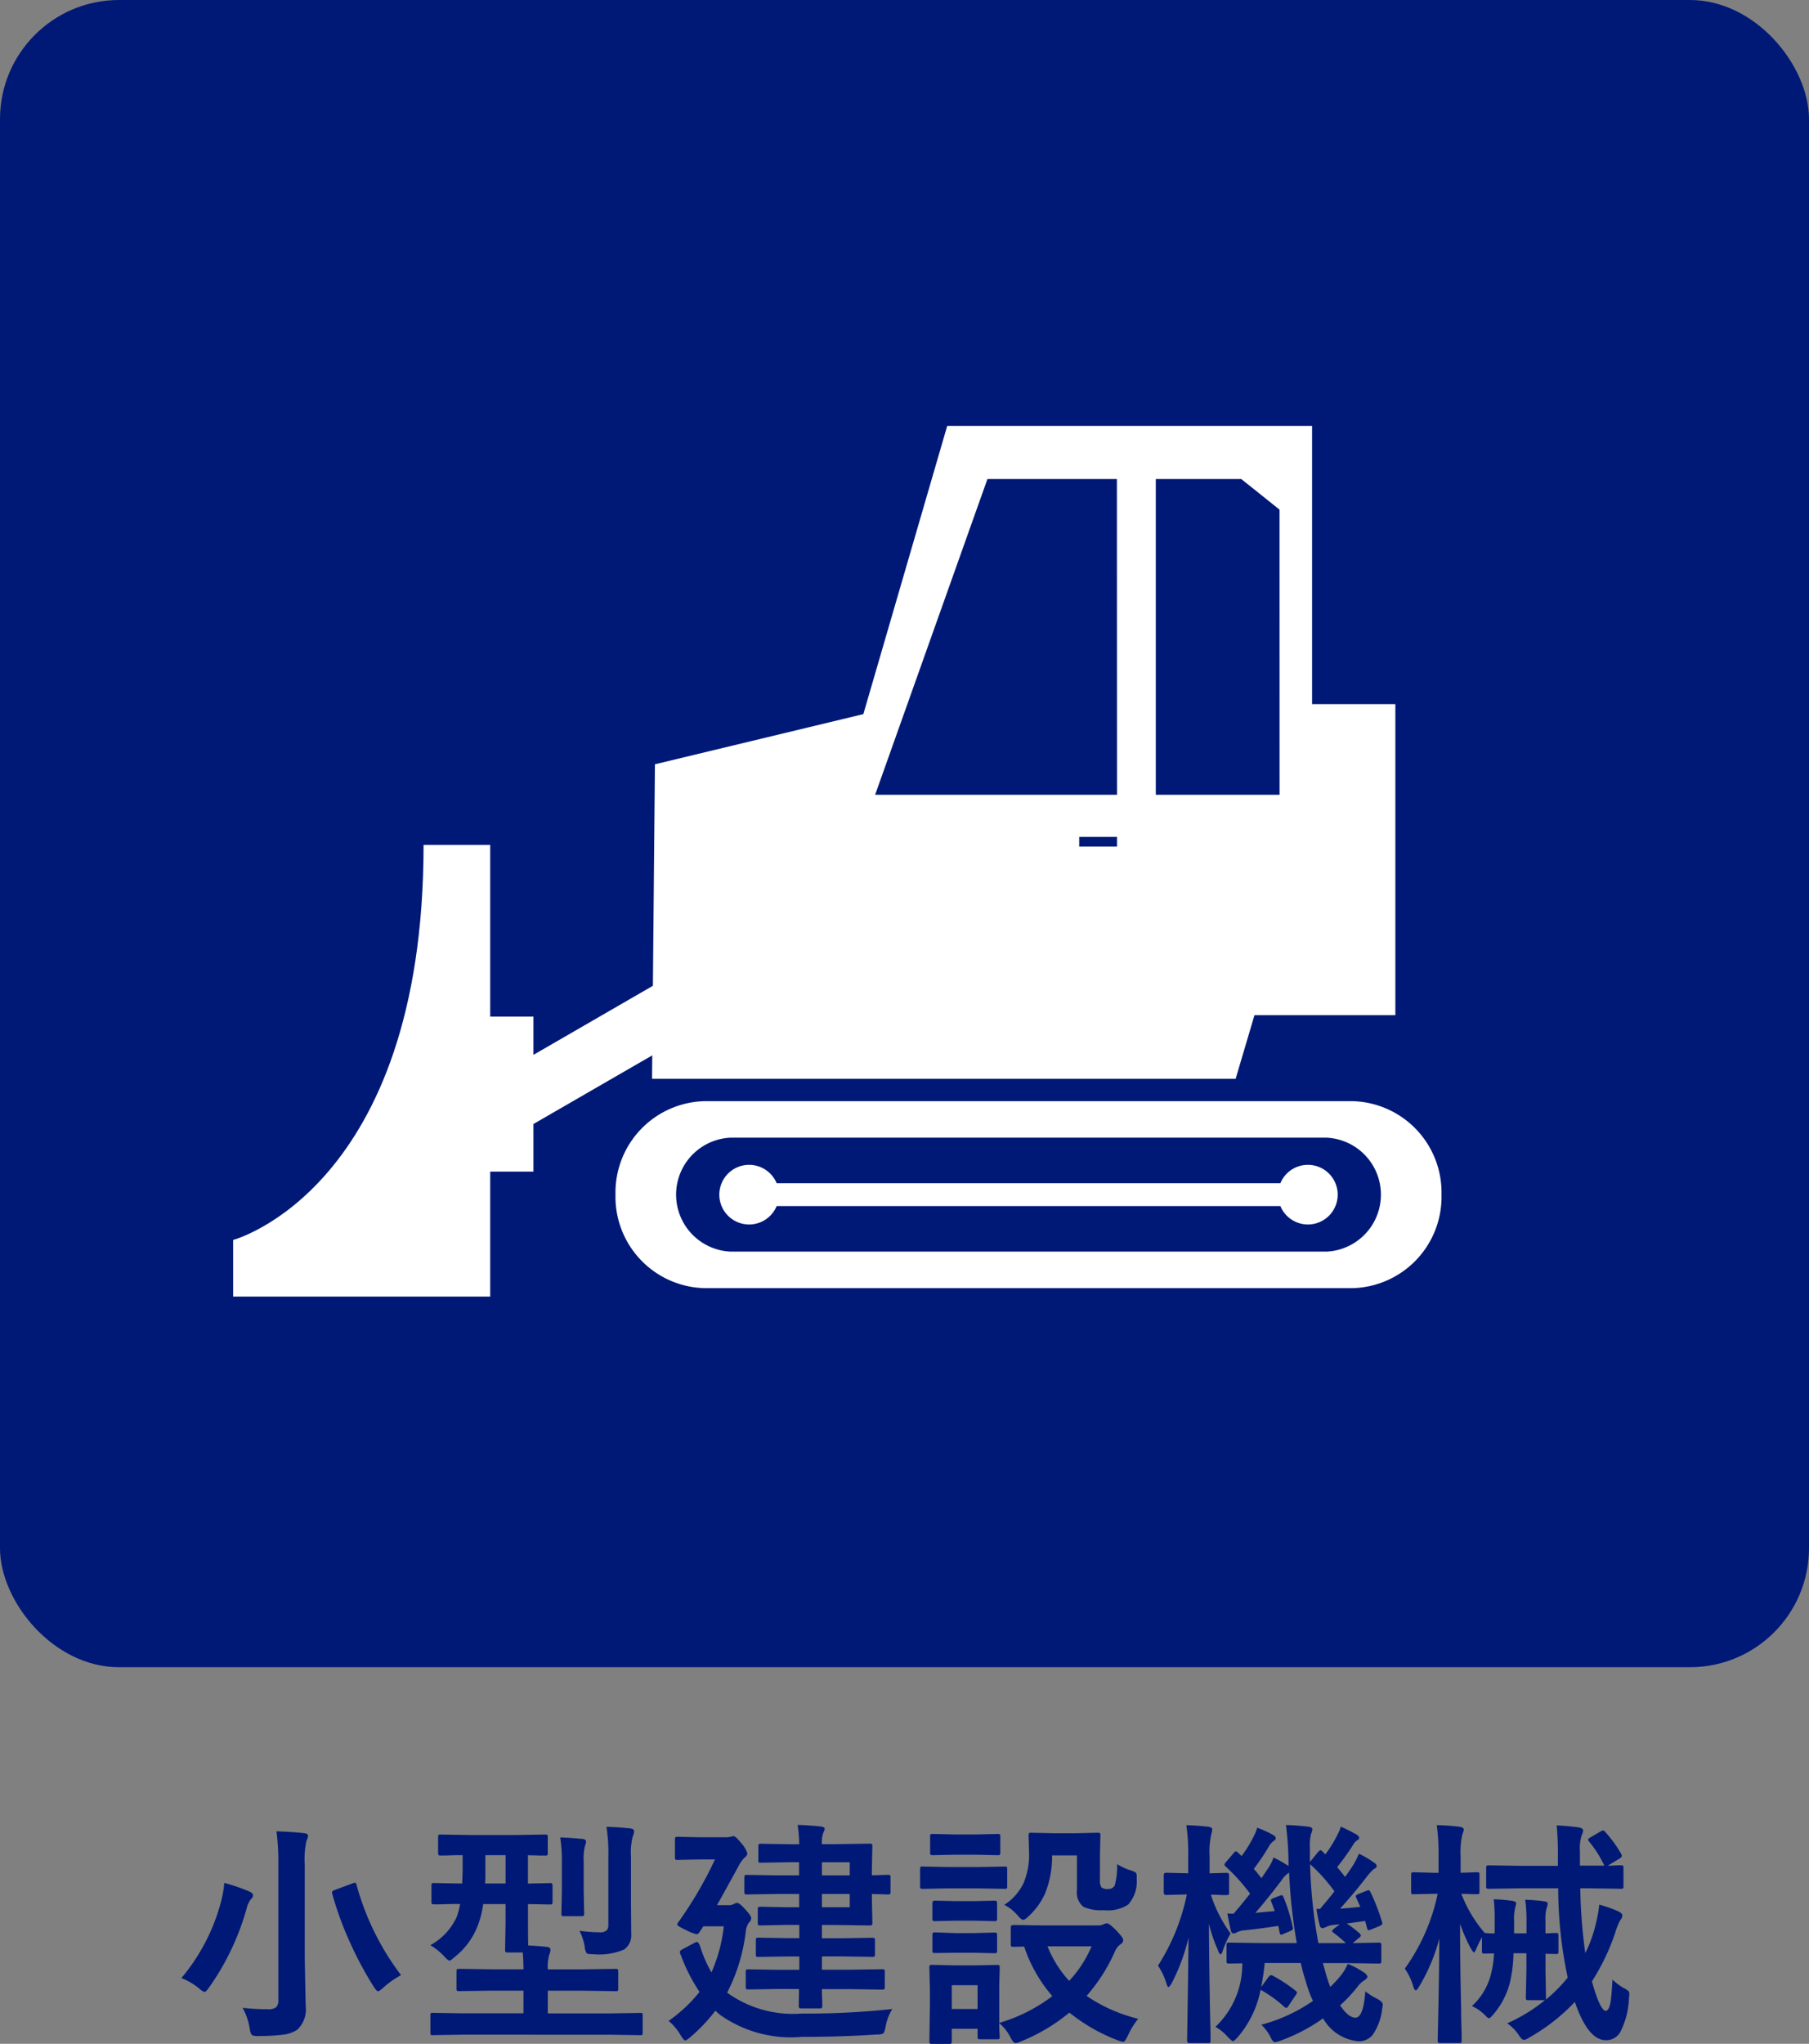 <svg xmlns="http://www.w3.org/2000/svg" width="76" height="85.811" viewBox="0 0 76 85.811">
  <rect x="0" y="0" width="76" height="85.811" fill="#808080" stroke="none"/>
  <g id="pickup_02_icon08" transform="translate(-850 -7738.811)">
    <g id="pickup_02_icon08-2" data-name="pickup_02_icon08">
      <rect id="長方形_4047" data-name="長方形 4047" width="76" height="70" rx="5" transform="translate(850 7738.811)" fill="#001976"/>
      <g id="グループ_9562" data-name="グループ 9562" transform="translate(859.795 7756.694)">
        <g id="グループ_9561" data-name="グループ 9561" transform="translate(16.063 28.351)">
          <path id="パス_10394" data-name="パス 10394" d="M254.575,284.62H227.352a3.836,3.836,0,0,0-3.74,3.925h0a3.836,3.836,0,0,0,3.74,3.925h27.223a3.836,3.836,0,0,0,3.74-3.925h0A3.836,3.836,0,0,0,254.575,284.62Zm-1.091,6.316H228.443a2.394,2.394,0,0,1,0-4.783h25.042a2.394,2.394,0,0,1,0,4.783Z" transform="translate(-223.612 -284.62)" fill="#fff"/>
          <path id="パス_10395" data-name="パス 10395" d="M266.126,295.519a1.252,1.252,0,0,0-1.157.773H243.808a1.252,1.252,0,1,0,0,.958H264.97a1.252,1.252,0,1,0,1.157-1.731Z" transform="translate(-237.037 -292.846)" fill="#fff"/>
        </g>
        <path id="パス_10396" data-name="パス 10396" d="M203.439,180.69V169.01H188.11l-3.523,12.1-8.756,2.106-.085,9.3-5.019,2.9V193.81h-1.816V186.6h-2.8c0,14.45-8,16.588-8,16.588v2.377h10.8v-5.246h1.816v-2l4.992-2.882-.009.983h24.518l.791-2.67h5.919V180.69Zm-8.195,5.982h-1.588v-.409h1.588Zm0-2.175H185.082L189.8,171.24h5.439Zm6.83,0h-5.2V171.24h3.591l1.607,1.285Z" transform="translate(-158.111 -169.01)" fill="#fff"/>
      </g>
    </g>
    <path id="パス_10440" data-name="パス 10440" d="M-27.806-.7a8.842,8.842,0,0,0,1.06.059.509.509,0,0,0,.352-.088.41.41,0,0,0,.088-.3V-6.68a10.388,10.388,0,0,0-.078-1.431q.62.02,1.157.078.171.02.171.112a.68.68,0,0,1-.073.22,3.777,3.777,0,0,0-.068,1v3.931l.039,1.987A1.167,1.167,0,0,1-25.521.229a1.447,1.447,0,0,1-.591.2,8.311,8.311,0,0,1-1.025.054.526.526,0,0,1-.288-.044.678.678,0,0,1-.083-.264A2.712,2.712,0,0,0-27.806-.7Zm-2.573-1.25a8.221,8.221,0,0,0,1.641-3.12,4.6,4.6,0,0,0,.161-.874,8.123,8.123,0,0,1,1.035.352q.171.078.171.161a.2.2,0,0,1-.078.161.957.957,0,0,0-.19.4,10.7,10.7,0,0,1-1.577,3.315q-.132.19-.19.19a.578.578,0,0,1-.22-.142A2.749,2.749,0,0,0-30.379-1.948Zm9.229-.122a3.71,3.71,0,0,0-.747.527q-.166.151-.22.151t-.181-.19a14.946,14.946,0,0,1-1.05-1.978,13.74,13.74,0,0,1-.693-1.919.411.411,0,0,1-.01-.073q0-.059.151-.107l.7-.259a.5.5,0,0,1,.117-.034q.039,0,.063.093A11.1,11.1,0,0,0-21.15-2.07Zm2.58,2.5-1.25.02q-.073,0-.088-.02a.219.219,0,0,1-.01-.088V-.391q0-.073.015-.083a.14.14,0,0,1,.083-.015l1.25.02h2.563v-.952H-17.33L-18.7-1.4a.178.178,0,0,1-.107-.02.168.168,0,0,1-.015-.088v-.713q0-.083.024-.1a.2.2,0,0,1,.1-.015l1.367.02h1.323q0-.352-.029-.708h-.635q-.078,0-.093-.024a.2.2,0,0,1-.015-.1l.02-1.118v-.791H-17.7a4.012,4.012,0,0,1-.225.9A3.093,3.093,0,0,1-18.9-2.832q-.166.151-.22.151t-.229-.19a2.557,2.557,0,0,0-.571-.459,2.57,2.57,0,0,0,1.108-1.187,3.194,3.194,0,0,0,.142-.542q-.474,0-.84.015l-.249,0q-.083,0-.1-.024a.182.182,0,0,1-.015-.093V-5.83q0-.078.02-.093a.182.182,0,0,1,.093-.015l1.177.02q.02-.42.02-.679v-.513q-.391,0-.7.015l-.215,0a.155.155,0,0,1-.1-.02.168.168,0,0,1-.015-.088v-.664q0-.078.024-.093a.153.153,0,0,1,.088-.015l1.221.02h1.938l1.221-.02q.083,0,.1.02a.168.168,0,0,1,.015.088V-7.2q0,.078-.02.093a.182.182,0,0,1-.093.015l-.22,0q-.229-.01-.5-.015v1.191l.918-.02a.155.155,0,0,1,.1.02.168.168,0,0,1,.015.088v.674a.166.166,0,0,1-.02.1.182.182,0,0,1-.093.015l-.117,0q-.366-.01-.8-.015v.791q0,.776.01.947.376.015.791.059.142.02.142.122a.513.513,0,0,1-.054.21,2.027,2.027,0,0,0-.059.61h1.47l1.382-.02q.078,0,.093.024a.182.182,0,0,1,.015.093v.713a.147.147,0,0,1-.017.09.147.147,0,0,1-.09.017l-1.382-.02h-1.47v.952h2.651l1.24-.02q.073,0,.088.02A.181.181,0,0,1-11-.391V.342a.166.166,0,0,1-.015.093.14.14,0,0,1-.083.015l-1.24-.02Zm.952-6.348h.859V-7.109h-.85v.64Q-17.608-6.089-17.618-5.918Zm3.965,1.987a6.739,6.739,0,0,0,.84.063.408.408,0,0,0,.308-.088.372.372,0,0,0,.063-.244V-7.031A7.443,7.443,0,0,0-12.52-8.3q.5.015,1,.068.161.02.161.112a.608.608,0,0,1-.059.229,2.726,2.726,0,0,0-.073.84v1.919l.01,1.323a.733.733,0,0,1-.293.659,2.694,2.694,0,0,1-1.3.2q-.239,0-.283-.049a.589.589,0,0,1-.078-.264A2.307,2.307,0,0,0-13.653-3.931Zm-.811-3.921q.366.01.933.063.151.015.151.107a.377.377,0,0,1-.039.171,2.1,2.1,0,0,0-.059.659v1.24l.02.952q0,.088-.024.1a.182.182,0,0,1-.093.015h-.732q-.078,0-.093-.02a.2.2,0,0,1-.015-.1l.02-.952v-1.24A6.328,6.328,0,0,0-14.464-7.852Zm9.245,6.362-1.343.02q-.078,0-.093-.024a.182.182,0,0,1-.015-.093V-2.2a.166.166,0,0,1,.02-.1.153.153,0,0,1,.088-.015l1.343.02h.8v-.562h-.439l-1.279.02q-.078,0-.093-.02a.168.168,0,0,1-.015-.088V-3.53q0-.083.02-.1a.168.168,0,0,1,.088-.015l1.279.02h.439V-4.18H-4.96l-1.089.02q-.083,0-.1-.02a.182.182,0,0,1-.015-.093v-.562q0-.078.02-.093a.182.182,0,0,1,.093-.015l1.089.02h.537v-.557h-.9l-1.289.02a.155.155,0,0,1-.1-.02.231.231,0,0,1-.015-.1v-.586q0-.083.024-.1a.153.153,0,0,1,.088-.015l1.289.02h.9v-.552h-.366l-1.24.02q-.083,0-.1-.02A.168.168,0,0,1-6.141-6.9V-7.48q0-.078.02-.093a.182.182,0,0,1,.093-.015l1.24.02h.366a6.2,6.2,0,0,0-.068-.811q.513.015.977.068.161.02.161.1a.472.472,0,0,1-.059.156,1.23,1.23,0,0,0-.059.483h.581l1.416-.02a.178.178,0,0,1,.107.02.182.182,0,0,1,.015.093l-.02.986v.229l.669-.02a.155.155,0,0,1,.1.02.182.182,0,0,1,.015.093v.6q0,.078-.02.093A.182.182,0,0,1-.7-5.459l-.669-.02v.239l.02.967q0,.083-.024.1a.2.2,0,0,1-.1.015l-1.416-.02H-3.47v.557h.84l1.27-.02q.088,0,.1.02a.143.143,0,0,1,.02.093v.581q0,.073-.02.09a.186.186,0,0,1-.1.017l-1.27-.02h-.84V-2.3h1.182l1.348-.02q.078,0,.1.024A.182.182,0,0,1-.829-2.2v.615a.172.172,0,0,1-.017.1q-.017.02-.1.02l-1.348-.02H-3.47q0,.269.015.518,0,.161,0,.171a.186.186,0,0,1-.017.1q-.017.02-.1.02H-4.32q-.088,0-.107-.024a.2.2,0,0,1-.015-.1l.01-.688ZM-2.3-4.922v-.557H-3.47v.557Zm0-1.89H-3.47v.552H-2.3ZM-9.911-.151a6.316,6.316,0,0,0,1.3-1.216A7.335,7.335,0,0,1-9.393-2.9a.49.49,0,0,1-.044-.146q0-.054.107-.112l.488-.259a.316.316,0,0,1,.127-.049q.054,0,.122.166a5.484,5.484,0,0,0,.483,1.113,6.514,6.514,0,0,0,.518-1.934h-.859l-.161.244q-.059.088-.117.088a1.7,1.7,0,0,1-.42-.161q-.4-.186-.4-.239a.236.236,0,0,1,.059-.122A16.655,16.655,0,0,0-7.962-6.929h-.659l-.908.02a.155.155,0,0,1-.1-.02.182.182,0,0,1-.015-.093v-.737q0-.088.024-.107a.153.153,0,0,1,.088-.015l.908.02h1.089a.955.955,0,0,0,.22-.02l.122-.029q.1,0,.332.293a1.176,1.176,0,0,1,.259.43.225.225,0,0,1-.1.166,1.242,1.242,0,0,0-.269.371q-.757,1.382-.908,1.641H-7.4a.422.422,0,0,0,.229-.049.444.444,0,0,1,.132-.049q.107,0,.361.288.239.254.239.361a.309.309,0,0,1-.112.2.817.817,0,0,0-.117.352A7.511,7.511,0,0,1-7.45-1.338L-7.4-1.3a4.731,4.731,0,0,0,3.091.84,33.11,33.11,0,0,0,3.8-.19A1.98,1.98,0,0,0-.79.083Q-.843.342-.9.381A.632.632,0,0,1-1.171.42q-1.426.1-3.149.1A5.15,5.15,0,0,1-7.743-.4q-.176-.151-.2-.181A7.1,7.1,0,0,1-8.993.527q-.166.142-.22.142t-.181-.2A2.3,2.3,0,0,0-9.911-.151ZM9.818-.239a3.187,3.187,0,0,0-.43.7q-.127.269-.2.269A1.137,1.137,0,0,1,8.959.664,7.416,7.416,0,0,1,6.927-.5,7.627,7.627,0,0,1,4.886.713a.626.626,0,0,1-.229.068q-.083,0-.21-.249a1.881,1.881,0,0,0-.469-.591q0,.249.015.435Q4,.5,4,.513q0,.078-.02.093A.168.168,0,0,1,3.89.62H3.182Q3.1.62,3.085.6A.168.168,0,0,1,3.07.513V.181H1.986V.7q0,.083-.02.1a.182.182,0,0,1-.093.015H1.166a.178.178,0,0,1-.107-.02A.182.182,0,0,1,1.044.7L1.068-.811v-.64l-.024-.937q0-.083.024-.1a.2.2,0,0,1,.1-.015l.913.02h.889L3.89-2.5q.078,0,.093.02A.182.182,0,0,1,4-2.388l-.02.767V-.068A6.826,6.826,0,0,0,6.21-1.191a6.133,6.133,0,0,1-1.182-2.08l-.449.01q-.078,0-.1-.024a.182.182,0,0,1-.015-.093v-.7q0-.1.112-.1L5.8-4.16H8.129a.612.612,0,0,0,.22-.039A.408.408,0,0,1,8.5-4.248q.1,0,.376.278.312.322.313.42a.205.205,0,0,1-.112.181.718.718,0,0,0-.239.308A7.249,7.249,0,0,1,7.65-1.2,6.617,6.617,0,0,0,9.818-.239ZM7.86-3.281H6.009a4.726,4.726,0,0,0,.908,1.45A4.945,4.945,0,0,0,7.86-3.281ZM3.07-1.65H1.986v1H3.07ZM4.193-5.024A2.234,2.234,0,0,0,5-5.933,3.029,3.029,0,0,0,5.233-7.2l-.02-.742q0-.078.024-.093a.2.2,0,0,1,.1-.015l.879.02h1l.9-.02q.083,0,.1.02a.168.168,0,0,1,.015.088l-.02.811v1.04a.554.554,0,0,0,.068.342.454.454,0,0,0,.283.059.3.3,0,0,0,.269-.142,2.968,2.968,0,0,0,.1-.9,2.781,2.781,0,0,0,.591.269.6.6,0,0,1,.2.093.219.219,0,0,1,.034.142q0,.024,0,.127a1.45,1.45,0,0,1-.361,1.069A1.562,1.562,0,0,1,8.368-4.8a1.763,1.763,0,0,1-.854-.142.766.766,0,0,1-.269-.688V-7.1H6.2A4.108,4.108,0,0,1,5.9-5.488a2.924,2.924,0,0,1-.674.933q-.161.161-.239.161t-.239-.19A1.844,1.844,0,0,0,4.193-5.024ZM1.83-6.611h1.3L4.2-6.631a.155.155,0,0,1,.1.02.168.168,0,0,1,.015.088v.713q0,.083-.024.1a.153.153,0,0,1-.088.015l-1.069-.02H1.83l-1.06.02q-.083,0-.1-.024a.182.182,0,0,1-.015-.093v-.713q0-.078.02-.093A.182.182,0,0,1,.77-6.631ZM2.1-7.979h.908L3.91-8a.166.166,0,0,1,.1.02.168.168,0,0,1,.015.088v.669q0,.083-.02.1a.2.2,0,0,1-.1.015l-.9-.02H2.1l-.908.02q-.083,0-.1-.02a.182.182,0,0,1-.015-.093v-.669q0-.078.02-.093A.182.182,0,0,1,1.19-8Zm.039,2.8h.791l.84-.02q.088,0,.1.02t.02.083v.649q0,.078-.024.093a.2.2,0,0,1-.1.015l-.84-.02H2.137l-.85.02a.155.155,0,0,1-.1-.02.168.168,0,0,1-.015-.088V-5.1q0-.1.112-.1Zm0,1.343h.791l.84-.024q.088,0,.1.02a.143.143,0,0,1,.02.093v.64q0,.083-.024.1a.2.2,0,0,1-.1.015l-.84-.02H2.137L1.288-3a.155.155,0,0,1-.1-.02.182.182,0,0,1-.015-.093v-.64q0-.078.024-.1a.153.153,0,0,1,.088-.015ZM14.991.01a6.879,6.879,0,0,0,2.168-1,5.1,5.1,0,0,1-.3-.82,7.7,7.7,0,0,1-.21-.771H15.133a9.367,9.367,0,0,1-.151,1.011l.308-.42q.059-.078.112-.078a.2.2,0,0,1,.088.029,6.069,6.069,0,0,1,.938.62.106.106,0,0,1,.059.083.177.177,0,0,1-.044.093l-.3.444q-.054.1-.107.1Q16-.7,15.938-.757a5.337,5.337,0,0,0-.977-.7A4.327,4.327,0,0,1,14,.532Q13.844.7,13.8.7T13.58.522A1.909,1.909,0,0,0,13.062.1,3.608,3.608,0,0,0,14.19-2.568l-.552.01q-.078,0-.093-.02a.168.168,0,0,1-.015-.088V-3.33q0-.078.02-.093a.168.168,0,0,1,.088-.015l1.372.02h1.47a23.25,23.25,0,0,1-.322-2.959,1.007,1.007,0,0,0-.317.327q-.649.85-1.1,1.362l.811-.073q-.054-.171-.142-.386a.264.264,0,0,1-.02-.078q0-.034.117-.083l.264-.1a.264.264,0,0,1,.078-.02q.044,0,.078.093a6.876,6.876,0,0,1,.381,1.24.234.234,0,0,1,.015.068q0,.049-.112.1l-.293.127a.3.3,0,0,1-.1.029q-.044,0-.059-.1l-.054-.269q-.723.112-1.421.186a.838.838,0,0,0-.317.083.287.287,0,0,1-.132.049q-.1,0-.127-.132-.063-.254-.142-.708.1.01.259.01.229-.259.693-.84a7.908,7.908,0,0,0-1.016-1.133.118.118,0,0,1-.059-.088.213.213,0,0,1,.063-.107l.327-.381q.049-.068.088-.068a.151.151,0,0,1,.083.049l.161.146a5.471,5.471,0,0,0,.5-.811,2.11,2.11,0,0,0,.151-.376,4.123,4.123,0,0,1,.693.317.155.155,0,0,1,.088.132q0,.054-.088.107a.654.654,0,0,0-.171.181,8.994,8.994,0,0,1-.664.991q.122.132.322.391l.317-.469a1.854,1.854,0,0,0,.19-.4,5.235,5.235,0,0,1,.63.356v-.181a13.729,13.729,0,0,0-.107-1.538q.435.01.928.068.181.02.181.112a.63.63,0,0,1-.059.2,2,2,0,0,0-.044.542q0,.176,0,.586v.044l.356-.435q.068-.063.093-.063a.236.236,0,0,1,.078.054l.122.122a5.191,5.191,0,0,0,.488-.781,2,2,0,0,0,.161-.381A6.511,6.511,0,0,1,19-7.969q.1.063.1.132t-.088.107a.554.554,0,0,0-.161.181,9.926,9.926,0,0,1-.674.942q.142.166.332.41.146-.2.327-.474a3.275,3.275,0,0,0,.254-.5,4.041,4.041,0,0,1,.659.391.17.17,0,0,1,.088.127q0,.078-.112.122a2.271,2.271,0,0,0-.308.332q-.469.615-1.118,1.338.269-.02.85-.078l-.171-.381a.269.269,0,0,1-.02-.073q0-.039.117-.088l.332-.132a.3.3,0,0,1,.093-.024q.039,0,.088.1a8.606,8.606,0,0,1,.479,1.25.21.21,0,0,1,.01.054q0,.039-.117.1l-.361.146a.336.336,0,0,1-.1.029q-.049,0-.068-.1l-.078-.288-.771.107a5.014,5.014,0,0,1,.522.4q.068.054.068.1t-.068.093l-.273.229,1.079-.02a.178.178,0,0,1,.107.02.168.168,0,0,1,.015.088v.664q0,.073-.02.09a.186.186,0,0,1-.1.017l-1.357-.02h-.981l.093.313a5.84,5.84,0,0,0,.22.688,4.774,4.774,0,0,0,.459-.5,2.193,2.193,0,0,0,.278-.469,3.717,3.717,0,0,1,.723.391q.1.088.1.151t-.107.137a.951.951,0,0,0-.293.264,6.027,6.027,0,0,1-.747.8q.352.518.64.518.342,0,.42-1.108a2.59,2.59,0,0,0,.469.3q.264.137.264.249a1.544,1.544,0,0,1-.029.21A2.333,2.333,0,0,1,19.669.435a.738.738,0,0,1-.6.269,1.9,1.9,0,0,1-1.484-.962,7.371,7.371,0,0,1-1.777.933,1.638,1.638,0,0,1-.239.068q-.093,0-.2-.229A1.882,1.882,0,0,0,14.991.01ZM17.31-4.858l.142.01q.347-.4.61-.742a7,7,0,0,0-1.021-1.138,20.658,20.658,0,0,0,.347,3.311h1.152a4.661,4.661,0,0,0-.5-.42q-.078-.063-.078-.088t.1-.112l.229-.171-.273.029a.829.829,0,0,0-.3.083.41.41,0,0,1-.161.049q-.088,0-.117-.132A4.638,4.638,0,0,1,17.31-4.858ZM10.65-2.471a8.78,8.78,0,0,0,1.211-2.988h-.02l-.85.02q-.1,0-.1-.107V-6.27q0-.1.1-.1l.859.02h.068v-.7a8.119,8.119,0,0,0-.078-1.318q.518.015.938.068.151.02.151.112a.886.886,0,0,1-.039.2,3.269,3.269,0,0,0-.073.928v.713l.713-.02q.107,0,.107.1v.723q0,.078-.02.093a.168.168,0,0,1-.088.015l-.205,0q-.205-.01-.454-.015a5.769,5.769,0,0,0,.83,1.631,3.81,3.81,0,0,0-.322.7q-.044.171-.1.171T13.16-3.14a6.378,6.378,0,0,1-.371-1.089q.01,1.7.044,3.55.01.42.024,1.03,0,.288,0,.317,0,.083-.02.1a.182.182,0,0,1-.093.015h-.771q-.1,0-.1-.112,0-.034.01-.674.034-1.992.049-3.643a8.175,8.175,0,0,1-.7,1.9q-.093.171-.142.171T11-1.738A2.745,2.745,0,0,0,10.65-2.471ZM25.32-.049a6.925,6.925,0,0,0,1.587-.972h-.688q-.083,0-.1-.02a.2.2,0,0,1-.015-.1l.024-1.113v-.737h-.542a5.891,5.891,0,0,1-.151,1.23,3.308,3.308,0,0,1-.679,1.318q-.151.181-.2.181t-.151-.112a1.879,1.879,0,0,0-.566-.4,2.69,2.69,0,0,0,.767-1.221,4.292,4.292,0,0,0,.161-.991l-.4.01q-.078,0-.093-.02a.182.182,0,0,1-.015-.093v-.576a4.606,4.606,0,0,0-.225.459q-.078.181-.107.181T23.8-3.179a6.9,6.9,0,0,1-.459-1.05q0,1.7.044,3.55,0,.42.02,1.03,0,.288,0,.317,0,.083-.02.1A.168.168,0,0,1,23.3.781h-.781a.166.166,0,0,1-.1-.02A.182.182,0,0,1,22.4.669q0-.015.015-.669.044-1.924.054-3.608a7.632,7.632,0,0,1-.84,2q-.093.171-.151.171t-.107-.171a2.471,2.471,0,0,0-.352-.737A8.315,8.315,0,0,0,22.4-5.488h-.122l-.879.02a.155.155,0,0,1-.1-.02.168.168,0,0,1-.015-.088v-.7q0-.078.024-.1a.153.153,0,0,1,.088-.015l.879.024h.161v-.664a9.192,9.192,0,0,0-.073-1.338,9.041,9.041,0,0,1,.962.068q.171.034.171.112a.63.63,0,0,1-.059.2,3.482,3.482,0,0,0-.073.947v.674l.684-.024q.078,0,.093.02a.182.182,0,0,1,.015.093v.7q0,.078-.02.093a.168.168,0,0,1-.088.015l-.2,0q-.205-.01-.454-.015a5.556,5.556,0,0,0,.981,1.641,2.572,2.572,0,0,0,.42.02v-.62a7.1,7.1,0,0,0-.039-.811,6.41,6.41,0,0,1,.8.068q.142.029.142.112a1.651,1.651,0,0,1-.039.161,1.953,1.953,0,0,0-.049.547v.542h.522v-.459a6.374,6.374,0,0,0-.054-.952,6.979,6.979,0,0,1,.811.068q.132.02.132.093a.444.444,0,0,1-.039.171,1.606,1.606,0,0,0-.054.527v.552q.151,0,.313-.015l.117,0q.083,0,.1.02a.168.168,0,0,1,.015.088v.659q0,.083-.02.1a.182.182,0,0,1-.093.015l-.43-.01v.728l.02,1.113a.243.243,0,0,1-.01.088,6.372,6.372,0,0,0,.923-.928,18.092,18.092,0,0,1-.4-3.75H25.9l-1.348.02a.155.155,0,0,1-.1-.02.182.182,0,0,1-.015-.093v-.762q0-.078.024-.093a.153.153,0,0,1,.088-.015l1.348.02h1.553v-.269A13.232,13.232,0,0,0,27.4-8.359q.552.029.938.088.171.034.171.122a.422.422,0,0,1-.059.2,1.878,1.878,0,0,0-.073.679v.6H29.4a4.559,4.559,0,0,0-.64-1.011.167.167,0,0,1-.039-.078q0-.044.1-.1l.41-.239a.789.789,0,0,1,.112-.049q.044,0,.1.068a5.167,5.167,0,0,1,.664.913.225.225,0,0,1,.029.088q0,.054-.112.122l-.479.288q.21,0,.41-.015l.142,0q.078,0,.093.02a.168.168,0,0,1,.015.088v.762q0,.083-.02.1a.168.168,0,0,1-.088.015l-1.353-.02h-.352a21.314,21.314,0,0,0,.21,2.72A5.689,5.689,0,0,0,29.061-4.3a5.262,5.262,0,0,0,.127-.732,5.333,5.333,0,0,1,.791.278q.181.083.181.181a.319.319,0,0,1-.088.19,2.7,2.7,0,0,0-.22.552,9.234,9.234,0,0,1-.972,2.021q.347,1.235.581,1.235.132,0,.2-.352.044-.269.083-.957a2.373,2.373,0,0,0,.469.352.886.886,0,0,1,.2.127.177.177,0,0,1,.039.122q0,.034-.015.161A3.4,3.4,0,0,1,30.062.337a.682.682,0,0,1-.6.322q-.747,0-1.3-1.606A8.026,8.026,0,0,1,26.268.537a.7.7,0,0,1-.239.112q-.093,0-.22-.2A1.783,1.783,0,0,0,25.32-.049Z" transform="translate(888 7823.811)" fill="#001976"/>
  </g>
</svg>

